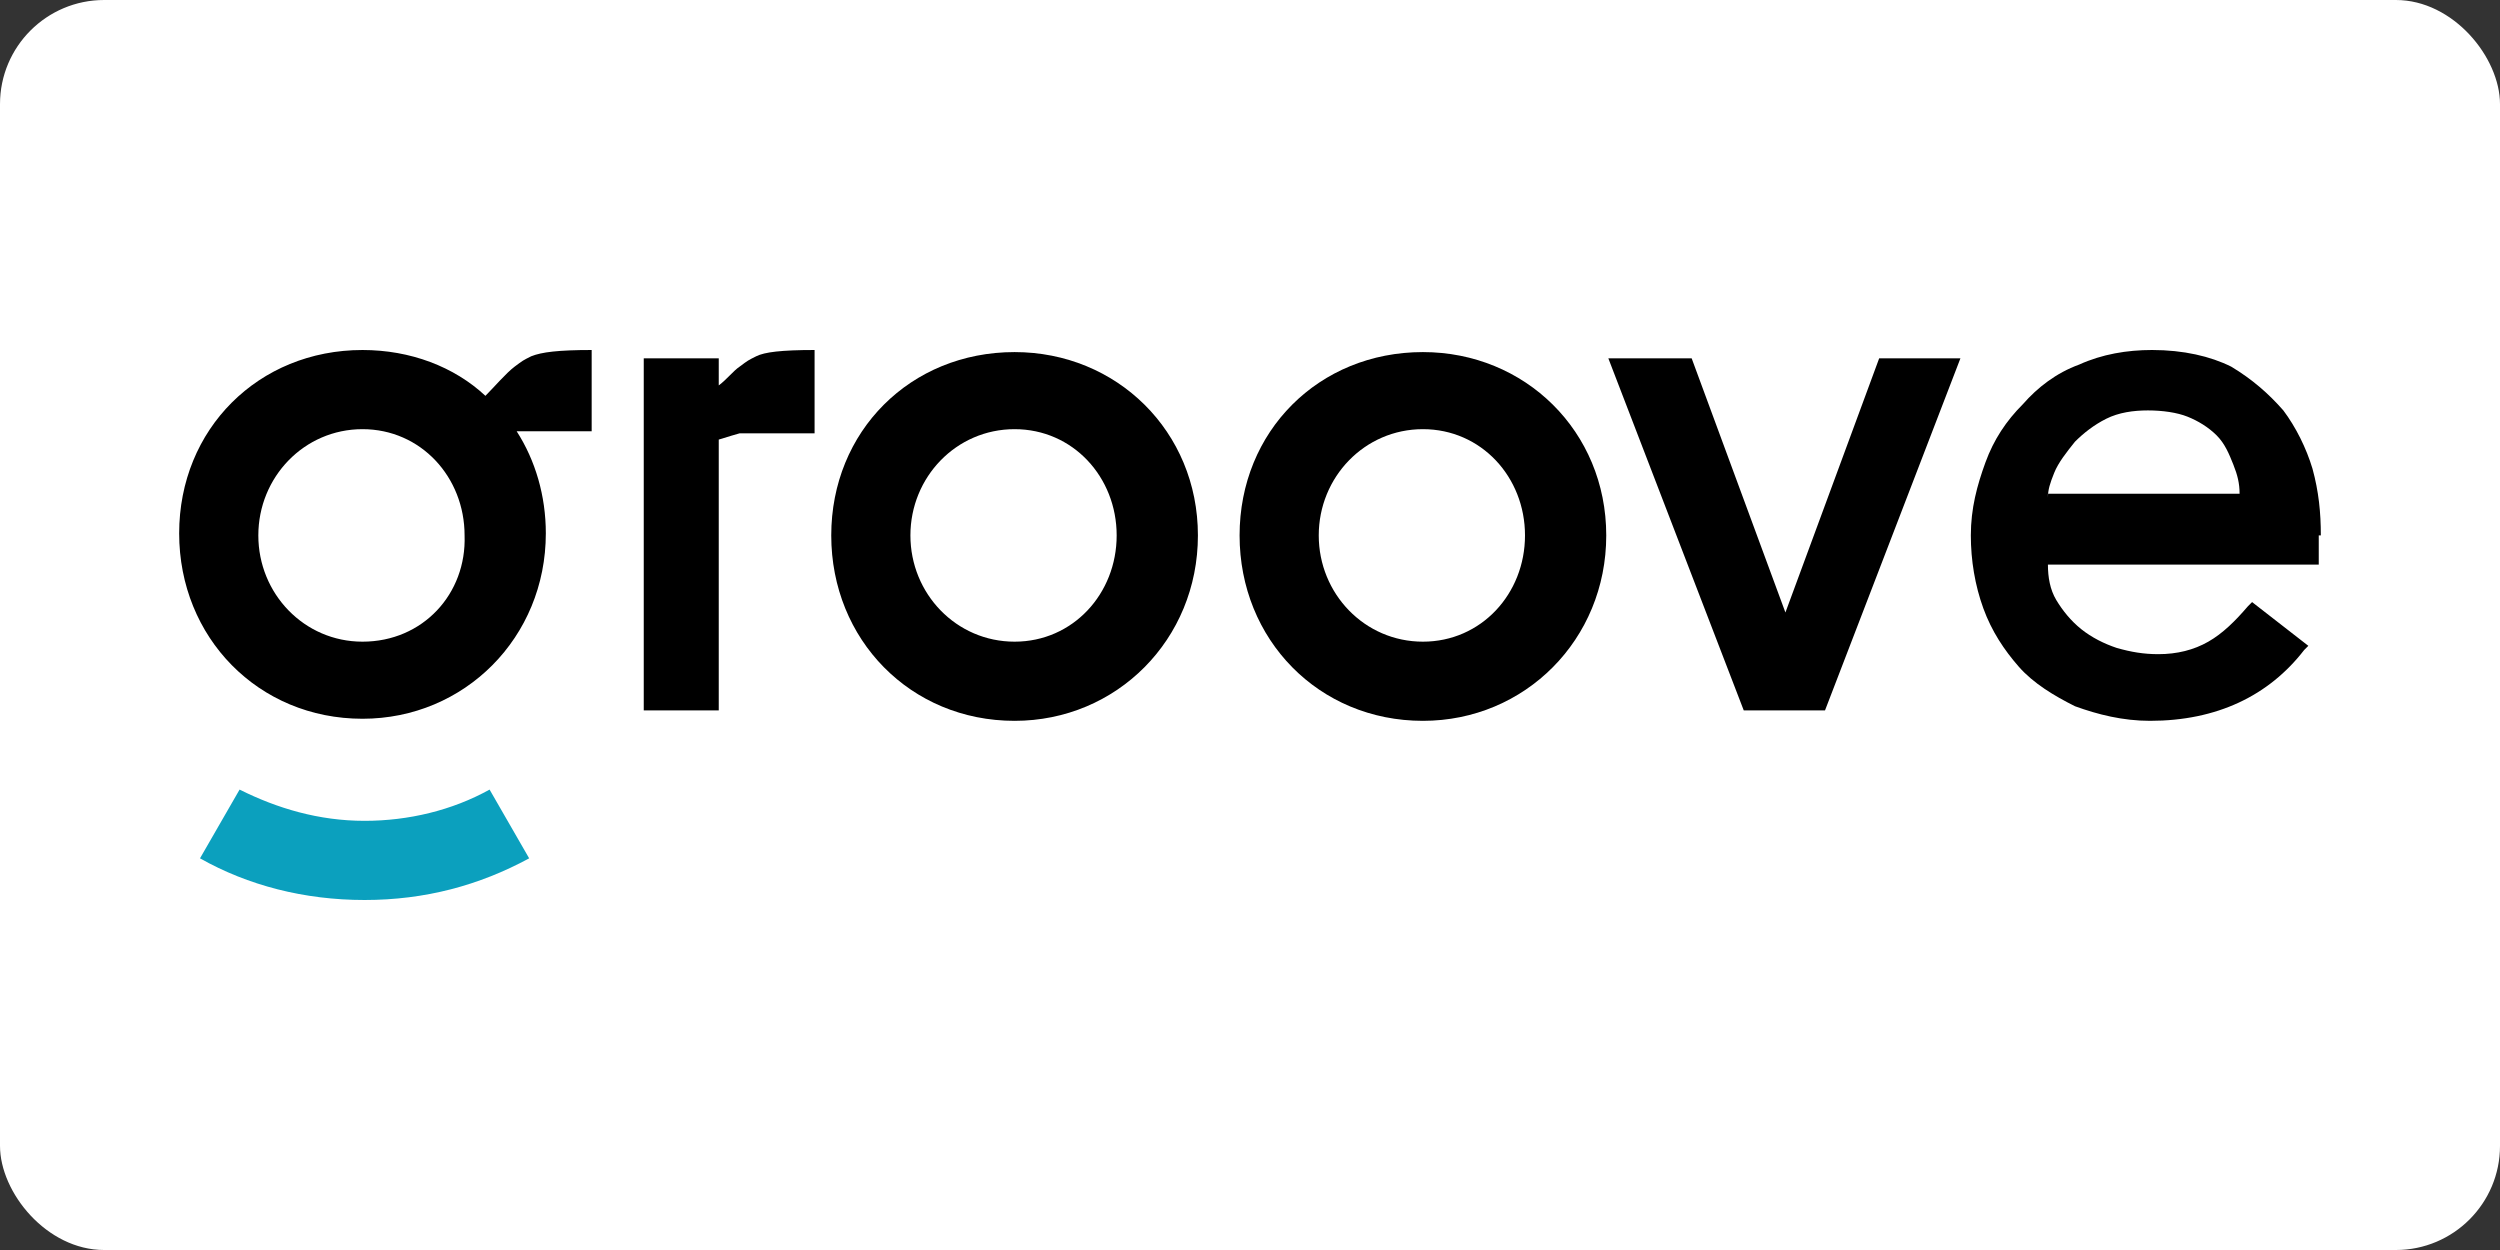 <?xml version="1.0" ?>
<svg xmlns="http://www.w3.org/2000/svg" version="1.1" id="Layer_1" x="0" y="0" width="120" height="60" xml:space="preserve">
  <rect width="100%" height="100%" fill="#333333" stroke="none"/>
  <rect width="120" height="60" rx="5" fill="white"/>
  <style>.st1{fill-rule:evenodd;clip-rule:evenodd}</style>
  <switch>
    <g>
      <g id="_x2D_-Symbols--">
        <g id="Navigaion_x2F_Main" transform="translate(-150 -30)">
          <g id="Group-9">
            <g id="Logo_x2F_Black" transform="translate(150 30)">
              <g id="Group">
                <path id="Fill-29" d="M17.5 39.4c-2.2 0-4.2-.6-6-1.5l-1.9 3.3c2.3 1.3 5 2 7.9 2s5.5-.7 7.9-2l-1.9-3.3c-1.8 1-3.9 1.5-6 1.5" fill-rule="evenodd" clip-rule="evenodd" fill="#0ba0be"/>
                <path id="Fill-30" class="st1" d="M17.4 30.8c-2.8 0-5-2.3-5-5.1s2.2-5.1 5-5.1 4.9 2.3 4.9 5.1c.1 2.8-2 5.1-4.9 5.1zm11-10v-4c-1.6 0-2.4.1-2.9.3-.4.2-.4.2-.8.5s-1 1-1.4 1.4c-1.5-1.4-3.6-2.2-5.9-2.2-5 0-8.8 3.8-8.8 8.8 0 5 3.8 8.9 8.8 8.9 4.9 0 8.8-3.9 8.8-8.9 0-1.8-.5-3.5-1.4-4.9h3.6z"/>
                <path id="Fill-31" class="st1" d="M98.3 23.9c0-.4.1-.7.3-1.2.2-.5.6-1 1-1.5.4-.4.9-.8 1.5-1.1.6-.3 1.3-.4 2-.4s1.4.1 1.9.3c.5.2 1 .5 1.4.9.4.4.6.9.8 1.4.2.5.3.9.3 1.4h-9.2zm13.1 1.8c0-1.1-.1-2.1-.4-3.2-.3-1-.8-2-1.4-2.8-.7-.8-1.5-1.5-2.5-2.1-1-.5-2.3-.8-3.8-.8-1.2 0-2.4.2-3.5.7-1.1.4-2 1.1-2.7 1.9-.8.8-1.4 1.7-1.8 2.8-.4 1.1-.7 2.2-.7 3.5 0 1.2.2 2.4.6 3.5.4 1.1 1 2 1.7 2.8.7.8 1.7 1.4 2.7 1.9 1.1.4 2.3.7 3.6.7 3.2 0 5.7-1.2 7.4-3.4l.2-.2-2.7-2.1-.2.2c-.6.7-1.2 1.3-1.9 1.7-.7.4-1.5.6-2.4.6-.7 0-1.3-.1-2-.3-.6-.2-1.2-.5-1.7-.9s-.9-.9-1.2-1.4c-.3-.5-.4-1.1-.4-1.7h13v-1.4z"/>
                <path id="Fill-32" class="st1" d="M85.7 29.4l-4.5-12.2h-4l6.5 16.9h3.9l6.5-16.9h-3.9z"/>
                <path id="Fill-33" class="st1" d="M48.7 30.8c-2.8 0-5-2.3-5-5.1s2.2-5.1 5-5.1 4.9 2.3 4.9 5.1-2.1 5.1-4.9 5.1m0-13.9c-5 0-8.8 3.8-8.8 8.8 0 5 3.8 8.9 8.8 8.9 4.9 0 8.8-3.9 8.8-8.9s-3.9-8.8-8.8-8.8"/>
                <path id="Fill-34" class="st1" d="M68.3 30.8c-2.8 0-5-2.3-5-5.1s2.2-5.1 5-5.1 4.9 2.3 4.9 5.1-2.1 5.1-4.9 5.1m0-13.9c-5 0-8.8 3.8-8.8 8.8 0 5 3.8 8.9 8.8 8.9 4.9 0 8.8-3.9 8.8-8.9s-3.9-8.8-8.8-8.8"/>
                <path id="Fill-35" class="st1" d="M36.3 17.1c-.4.2-.4.2-.8.5-.3.2-.6.6-1 .9v-1.3h-3.6v16.9h3.6v-13c.3-.1 1-.3 1-.3h3.6v-4c-1.6 0-2.4.1-2.8.3"/>
              </g>
            </g>
          </g>
        </g>
      </g>
    </g>
  </switch>
</svg>
